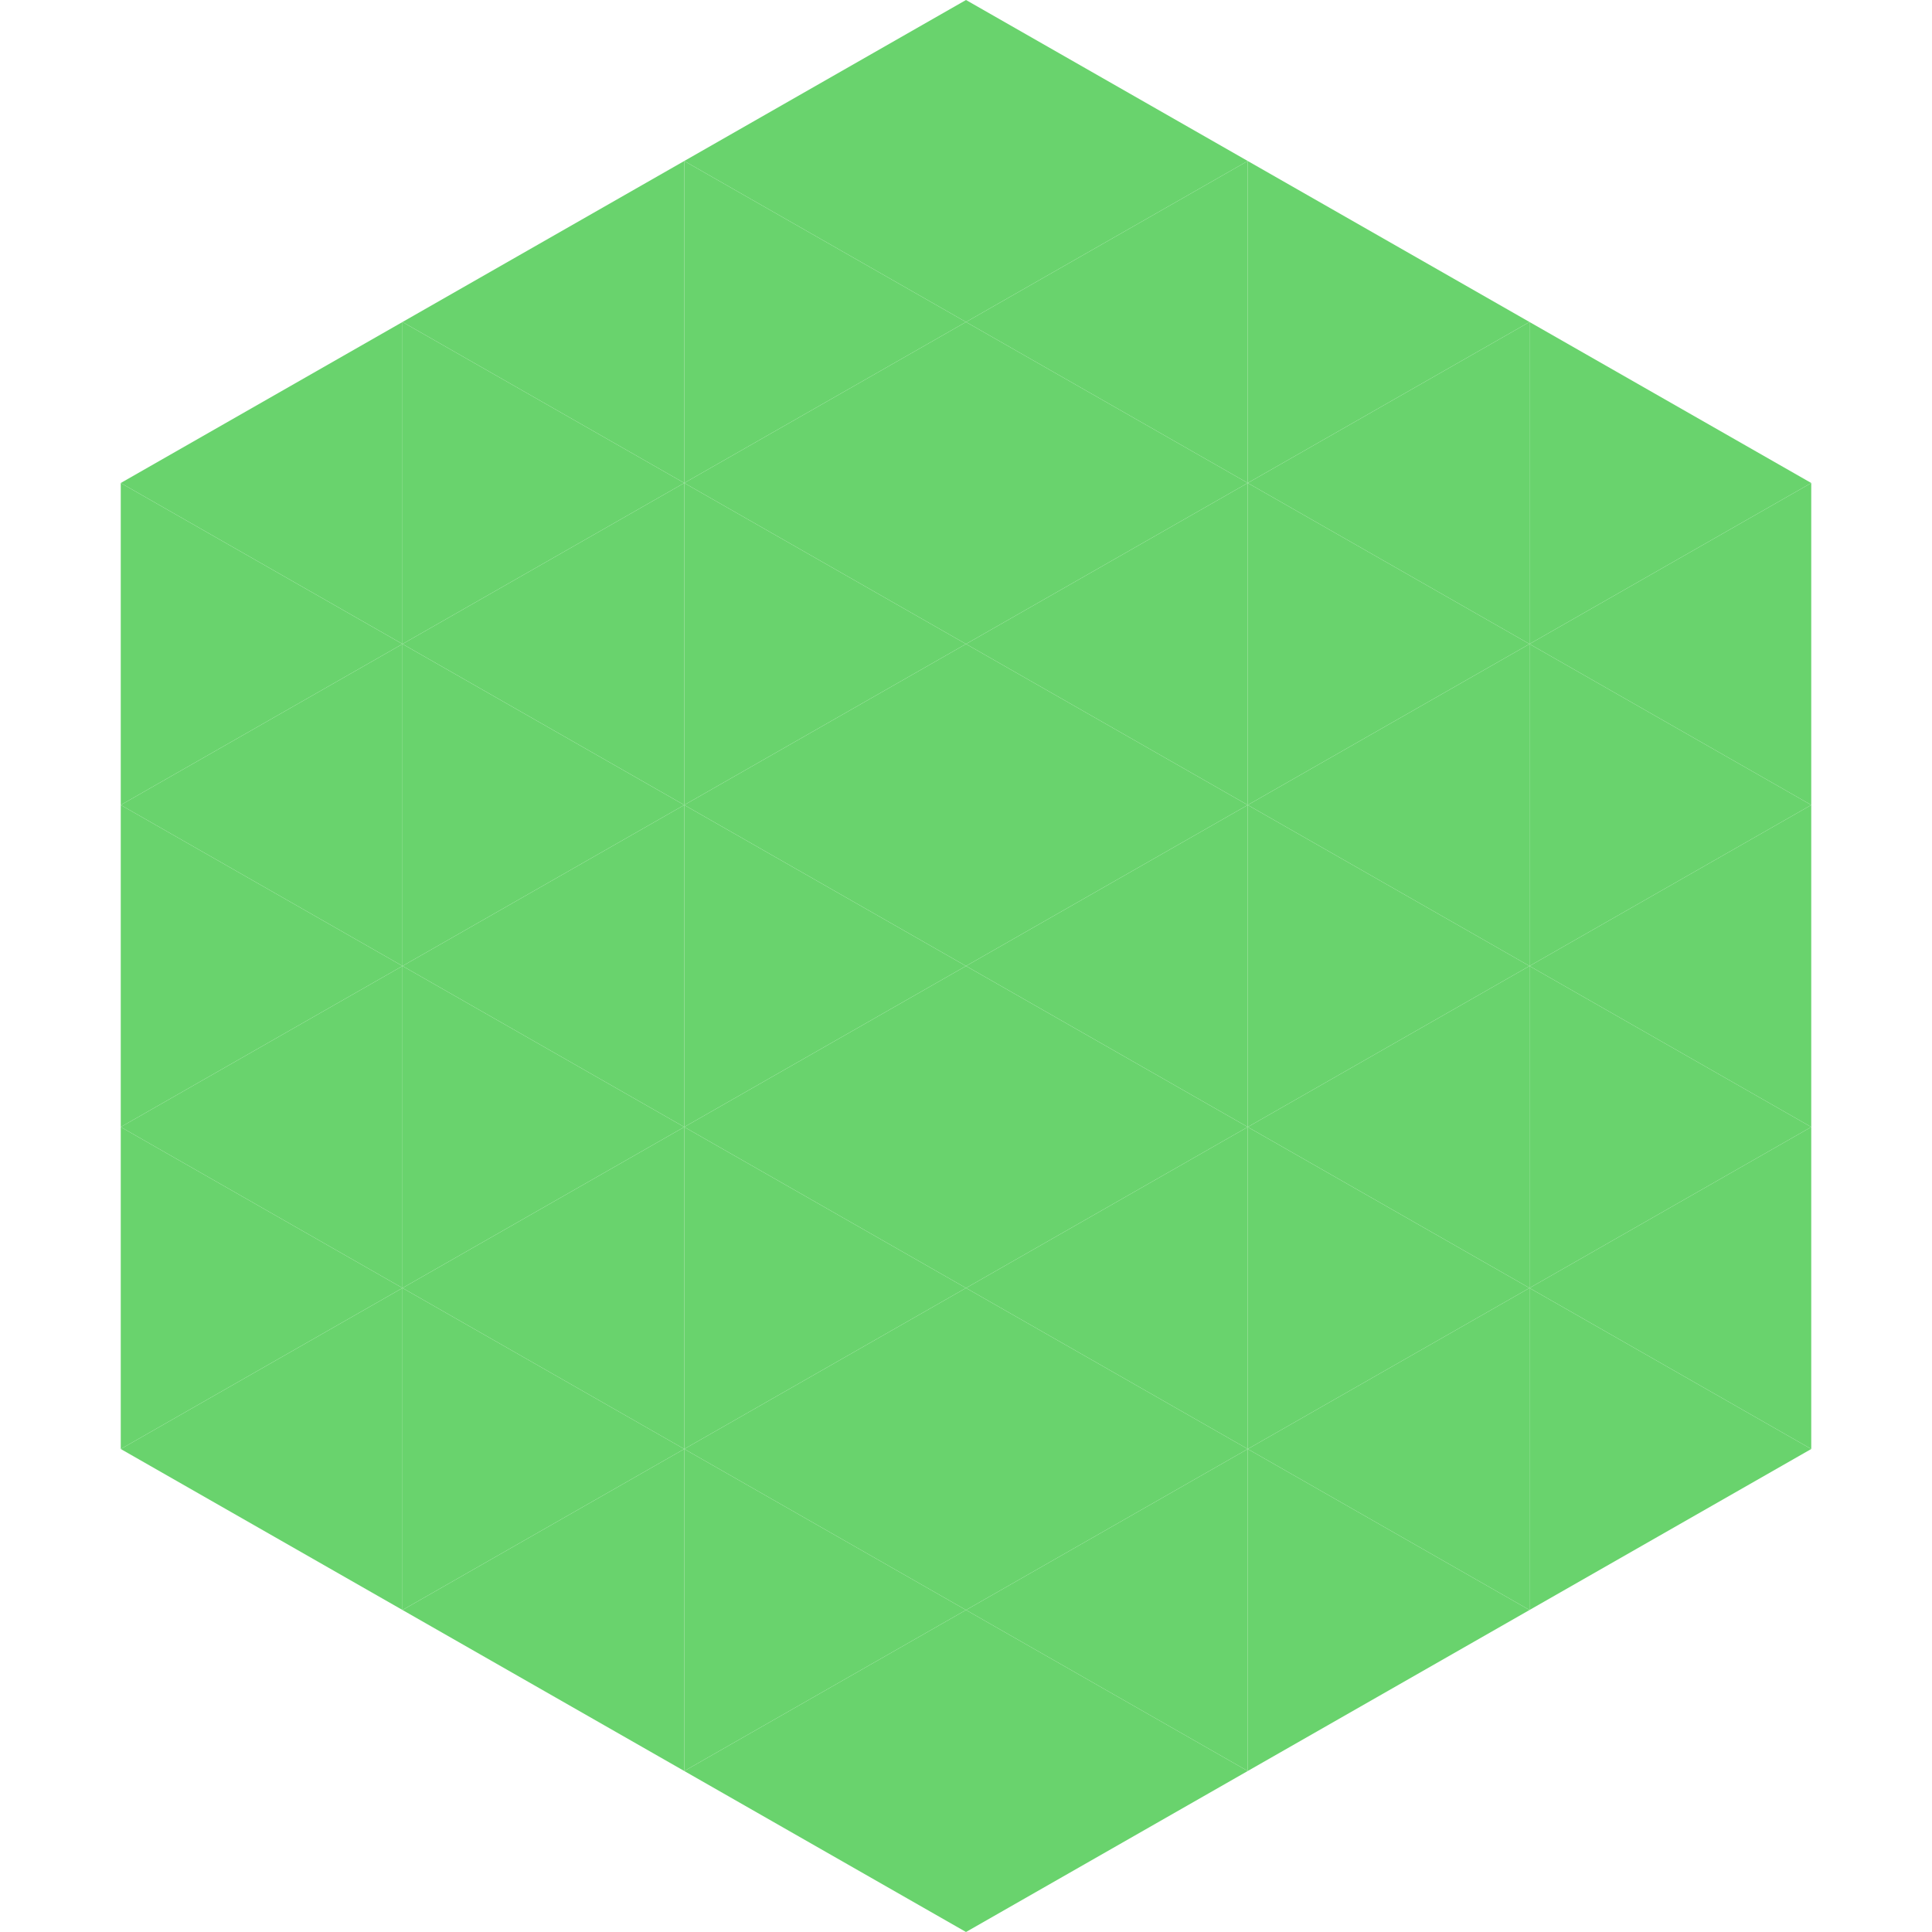 <?xml version="1.0"?>
<!-- Generated by SVGo -->
<svg width="240" height="240"
     xmlns="http://www.w3.org/2000/svg"
     xmlns:xlink="http://www.w3.org/1999/xlink">
<polygon points="50,40 15,60 50,80" style="fill:rgb(105,211,109)" />
<polygon points="190,40 225,60 190,80" style="fill:rgb(105,211,109)" />
<polygon points="15,60 50,80 15,100" style="fill:rgb(105,211,109)" />
<polygon points="225,60 190,80 225,100" style="fill:rgb(105,211,109)" />
<polygon points="50,80 15,100 50,120" style="fill:rgb(105,211,109)" />
<polygon points="190,80 225,100 190,120" style="fill:rgb(105,211,109)" />
<polygon points="15,100 50,120 15,140" style="fill:rgb(105,211,109)" />
<polygon points="225,100 190,120 225,140" style="fill:rgb(105,211,109)" />
<polygon points="50,120 15,140 50,160" style="fill:rgb(105,211,109)" />
<polygon points="190,120 225,140 190,160" style="fill:rgb(105,211,109)" />
<polygon points="15,140 50,160 15,180" style="fill:rgb(105,211,109)" />
<polygon points="225,140 190,160 225,180" style="fill:rgb(105,211,109)" />
<polygon points="50,160 15,180 50,200" style="fill:rgb(105,211,109)" />
<polygon points="190,160 225,180 190,200" style="fill:rgb(105,211,109)" />
<polygon points="15,180 50,200 15,220" style="fill:rgb(255,255,255); fill-opacity:0" />
<polygon points="225,180 190,200 225,220" style="fill:rgb(255,255,255); fill-opacity:0" />
<polygon points="50,0 85,20 50,40" style="fill:rgb(255,255,255); fill-opacity:0" />
<polygon points="190,0 155,20 190,40" style="fill:rgb(255,255,255); fill-opacity:0" />
<polygon points="85,20 50,40 85,60" style="fill:rgb(105,211,109)" />
<polygon points="155,20 190,40 155,60" style="fill:rgb(105,211,109)" />
<polygon points="50,40 85,60 50,80" style="fill:rgb(105,211,109)" />
<polygon points="190,40 155,60 190,80" style="fill:rgb(105,211,109)" />
<polygon points="85,60 50,80 85,100" style="fill:rgb(105,211,109)" />
<polygon points="155,60 190,80 155,100" style="fill:rgb(105,211,109)" />
<polygon points="50,80 85,100 50,120" style="fill:rgb(105,211,109)" />
<polygon points="190,80 155,100 190,120" style="fill:rgb(105,211,109)" />
<polygon points="85,100 50,120 85,140" style="fill:rgb(105,211,109)" />
<polygon points="155,100 190,120 155,140" style="fill:rgb(105,211,109)" />
<polygon points="50,120 85,140 50,160" style="fill:rgb(105,211,109)" />
<polygon points="190,120 155,140 190,160" style="fill:rgb(105,211,109)" />
<polygon points="85,140 50,160 85,180" style="fill:rgb(105,211,109)" />
<polygon points="155,140 190,160 155,180" style="fill:rgb(105,211,109)" />
<polygon points="50,160 85,180 50,200" style="fill:rgb(105,211,109)" />
<polygon points="190,160 155,180 190,200" style="fill:rgb(105,211,109)" />
<polygon points="85,180 50,200 85,220" style="fill:rgb(105,211,109)" />
<polygon points="155,180 190,200 155,220" style="fill:rgb(105,211,109)" />
<polygon points="120,0 85,20 120,40" style="fill:rgb(105,211,109)" />
<polygon points="120,0 155,20 120,40" style="fill:rgb(105,211,109)" />
<polygon points="85,20 120,40 85,60" style="fill:rgb(105,211,109)" />
<polygon points="155,20 120,40 155,60" style="fill:rgb(105,211,109)" />
<polygon points="120,40 85,60 120,80" style="fill:rgb(105,211,109)" />
<polygon points="120,40 155,60 120,80" style="fill:rgb(105,211,109)" />
<polygon points="85,60 120,80 85,100" style="fill:rgb(105,211,109)" />
<polygon points="155,60 120,80 155,100" style="fill:rgb(105,211,109)" />
<polygon points="120,80 85,100 120,120" style="fill:rgb(105,211,109)" />
<polygon points="120,80 155,100 120,120" style="fill:rgb(105,211,109)" />
<polygon points="85,100 120,120 85,140" style="fill:rgb(105,211,109)" />
<polygon points="155,100 120,120 155,140" style="fill:rgb(105,211,109)" />
<polygon points="120,120 85,140 120,160" style="fill:rgb(105,211,109)" />
<polygon points="120,120 155,140 120,160" style="fill:rgb(105,211,109)" />
<polygon points="85,140 120,160 85,180" style="fill:rgb(105,211,109)" />
<polygon points="155,140 120,160 155,180" style="fill:rgb(105,211,109)" />
<polygon points="120,160 85,180 120,200" style="fill:rgb(105,211,109)" />
<polygon points="120,160 155,180 120,200" style="fill:rgb(105,211,109)" />
<polygon points="85,180 120,200 85,220" style="fill:rgb(105,211,109)" />
<polygon points="155,180 120,200 155,220" style="fill:rgb(105,211,109)" />
<polygon points="120,200 85,220 120,240" style="fill:rgb(105,211,109)" />
<polygon points="120,200 155,220 120,240" style="fill:rgb(105,211,109)" />
<polygon points="85,220 120,240 85,260" style="fill:rgb(255,255,255); fill-opacity:0" />
<polygon points="155,220 120,240 155,260" style="fill:rgb(255,255,255); fill-opacity:0" />
</svg>
